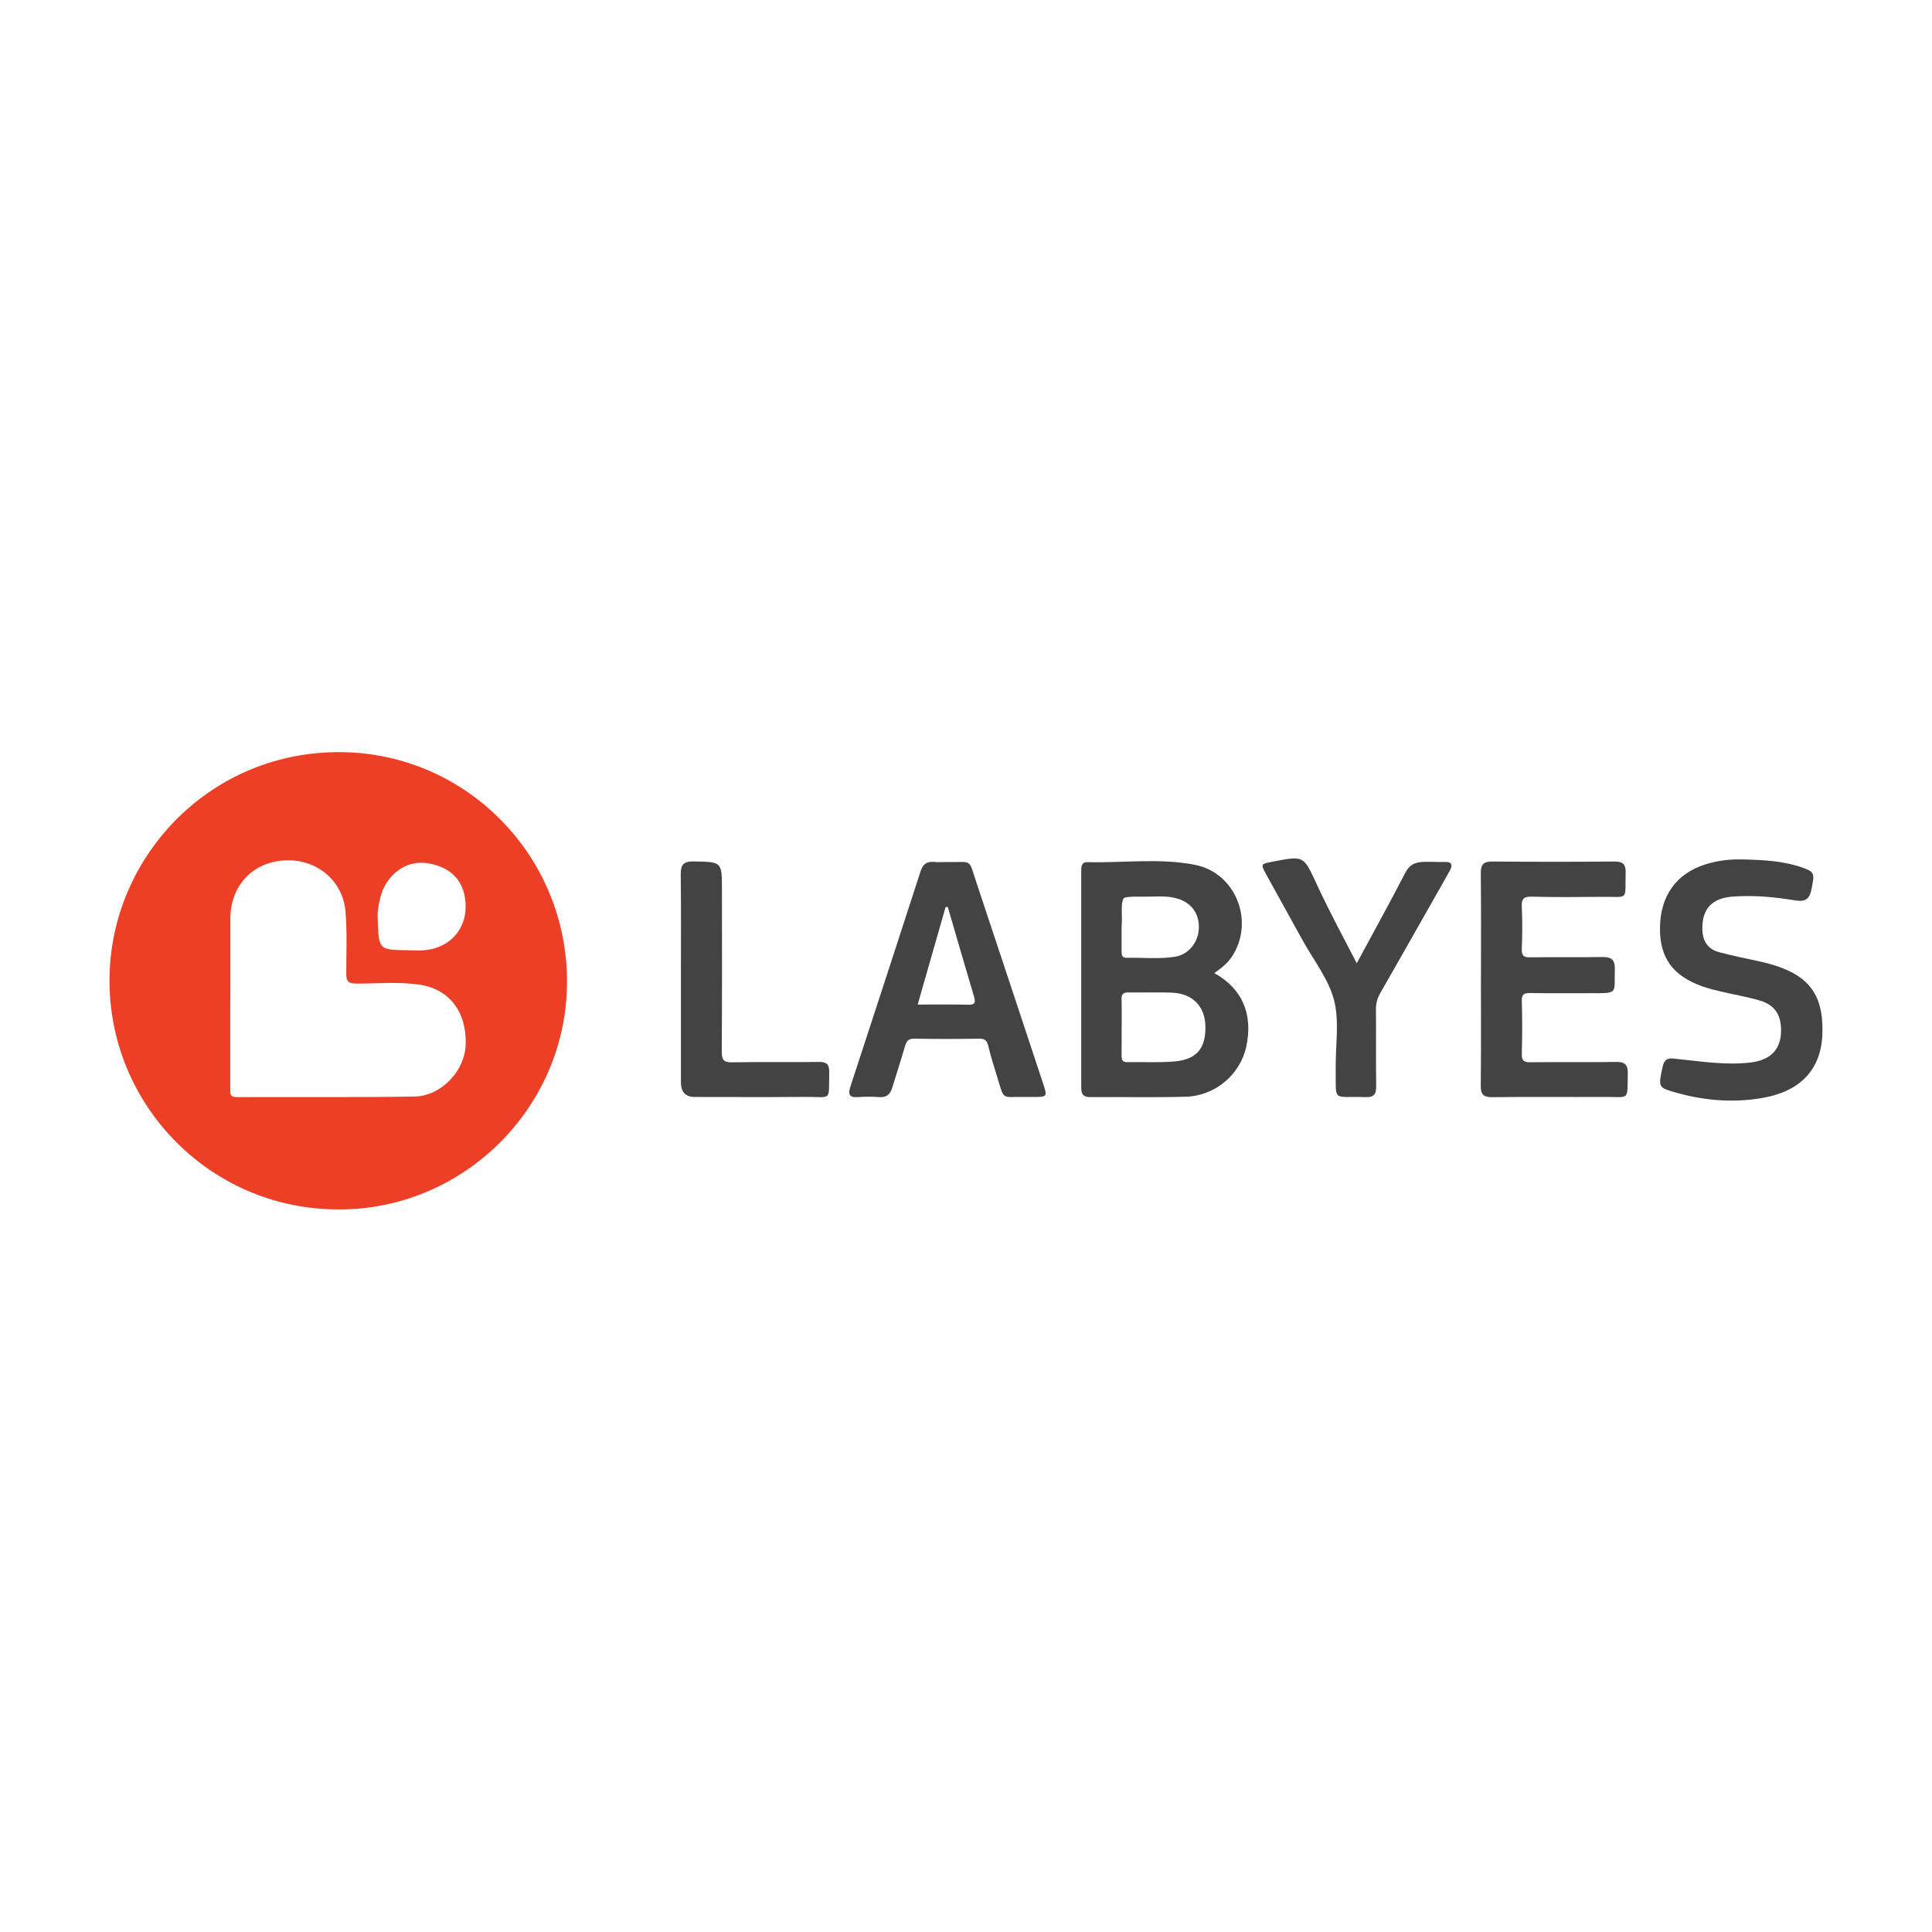<?xml version="1.0" encoding="UTF-8"?>
<svg id="katman_1" xmlns="http://www.w3.org/2000/svg" viewBox="0 0 566.93 566.93">
  <defs>
    <style>
      .cls-1 {
        fill: #434343;
      }

      .cls-2 {
        fill: #ed3f26;
      }
    </style>
  </defs>
  <path class="cls-2" d="M99.15,354.89c-38.15-.04-68.43-31.86-66.97-69.73,1.34-34.78,30.04-64.74,67.83-64.45,36.95.28,66.65,30.66,66.38,67.85-.27,36.65-30.6,66.58-67.23,66.34ZM67.57,293.62c0,8.64,0,17.28,0,25.92,0,1.32-.14,2.41,1.86,2.4,17.39-.08,34.78.12,52.17-.17,7.92-.13,14.8-7.55,15.05-15.2.31-9.62-4.74-16.3-13.48-17.61-6.17-.93-12.41-.33-18.61-.33-2.43,0-2.95-.73-2.95-3.03-.01-6.1.3-12.19-.25-18.3-.76-8.58-8.11-15.27-17.68-14.83-9.63.44-16.06,7.5-16.09,17.13-.02,8.01,0,16.01,0,24.02ZM120.07,278.85c1.58,0,3.17.15,4.73-.03,7.11-.78,11.82-5.91,11.84-12.76.02-7.23-4.13-11.82-11.57-12.81-6.08-.81-11.91,3.56-13.49,10.24-.43,1.83-.84,3.74-.77,5.6.37,9.75.07,9.64,9.26,9.75Z"/>
  <path class="cls-1" d="M356.33,285.55c8.22,4.54,11.45,12.09,9.36,21.66-1.77,8.07-9.04,14.35-17.67,14.61-9.37.28-18.76.04-28.13.11-2.78.02-2.61-1.78-2.61-3.63,0-17.17,0-34.34,0-51.51,0-3.69-.01-7.37,0-11.06,0-1.28-.01-2.79,1.8-2.74,10.52.28,21.15-1.26,31.54.78,12.05,2.36,17.59,16.61,10.94,26.85-1.34,2.07-3.24,3.51-5.23,4.93ZM329.13,301.46c0,2.74.03,5.48-.01,8.22-.02,1.2.17,2.03,1.68,2,4.64-.09,9.3.2,13.9-.21,6.55-.58,9.21-3.95,9.01-10.55-.17-5.61-3.76-9.34-9.61-9.62-4.31-.2-8.64,0-12.97-.07-1.48-.02-2.07.48-2.02,2.01.09,2.74.03,5.48.03,8.22ZM329.22,270.4c-.08,0-.02,1.5-.1,1.5,0,2.42.02,4.84,0,7.27-.01,1.04.11,1.92,1.46,1.89,4.73-.11,9.5.43,14.2-.31,3.96-.62,6.83-4.18,7.01-8.23.2-4.46-2.19-7.69-6.46-8.89-2.38-.67-4.81-.61-7.22-.53-2.91.1-8.05-.24-8.45.59-.72,1.52-.44,3.88-.44,6.7Z"/>
  <path class="cls-1" d="M277.89,252.95c7.66.16,6.19-1.3,8.76,6.4,6.51,19.55,12.98,39.1,19.46,58.66,1.25,3.78,1.17,3.88-2.76,3.89-.84,0-1.69.02-2.53,0-7.25-.15-5.97,1.33-8.36-6.4-.87-2.81-1.76-5.63-2.43-8.49-.37-1.59-.96-2.25-2.71-2.22-6.33.11-12.66.11-18.98,0-1.75-.03-2.34.67-2.78,2.21-1.14,4.04-2.49,8.03-3.7,12.05-.58,1.94-1.59,3.07-3.84,2.89-2.1-.16-4.22-.15-6.32,0-2.56.18-2.85-.95-2.17-3.04,6.9-21.08,13.79-42.17,20.62-63.27.67-2.06,1.83-2.9,3.95-2.7,1.25.12,2.53.02,3.79.02ZM278.12,266.15h-.64c-2.7,9.44-5.4,18.87-8.2,28.64,5.16,0,10-.08,14.83.04,2.06.05,2.22-.69,1.71-2.4-2.61-8.75-5.14-17.52-7.7-26.29Z"/>
  <path class="cls-1" d="M434.58,287.2c0-10.33.07-20.66-.05-30.98-.03-2.67.91-3.43,3.48-3.41,11.91.1,23.83.1,35.74,0,2.49-.02,3.34.83,3.28,3.3-.21,8.4,1.02,6.98-6.98,7.06-6.85.07-13.71.13-20.56-.05-2.46-.07-3.03.71-2.93,3.02.19,4.1.16,8.22,0,12.33-.07,1.98.54,2.49,2.48,2.45,7.06-.11,14.13.05,21.19-.09,2.78-.05,3.72.95,3.63,3.69-.24,7.03,1.25,6.96-7.05,6.92-5.9-.03-11.81.06-17.71-.04-1.83-.03-2.61.31-2.54,2.39.16,5.16.14,10.33,0,15.49-.05,2.02.66,2.45,2.54,2.43,8.33-.09,16.66.04,24.99-.09,2.52-.04,3.63.61,3.57,3.34-.18,8.24.69,6.89-6.86,6.93-10.97.06-21.93-.07-32.9.07-2.71.03-3.41-.91-3.38-3.47.11-10.43.05-20.87.05-31.3Z"/>
  <path class="cls-1" d="M510.76,252.18c7.31.14,12.98.53,18.4,2.5,3.36,1.22,3.35,1.68,2.36,6.48-.59,2.89-2.09,3.5-4.71,3.06-6.04-1-12.13-1.57-18.25-1.13-6.33.45-9.2,3.72-9.01,9.79.11,3.4,1.69,5.66,4.9,6.53,3.75,1.02,7.58,1.75,11.37,2.6.92.21,1.85.41,2.76.65,11.98,3.14,16.53,8.92,16.19,20.56-.3,10.37-6.16,16.96-17.58,18.96-9.04,1.58-18.06.7-26.84-1.99-3.72-1.14-3.68-1.63-2.45-7.21.65-2.97,2.52-2.42,4.56-2.2,7.01.73,14.02,1.82,21.09,1.02,6.37-.73,9.37-4.21,9.07-10.22-.21-4.18-2.09-6.79-6.35-8.02-3.73-1.08-7.58-1.73-11.36-2.62-1.74-.41-3.48-.85-5.17-1.43-8.89-3.1-12.78-8.49-12.63-17.4.15-9.33,4.83-15.8,13.38-18.49,3.87-1.22,7.84-1.51,10.26-1.42Z"/>
  <path class="cls-1" d="M398.12,282.67c4.97-9.21,9.7-17.76,14.19-26.44,1.29-2.49,2.77-3.24,5.63-3.33,2.1-.06,4,.1,6,.03,2.11-.08,2.41.89,1.52,2.51-1.46,2.67-3,5.31-4.5,7.96-5.3,9.33-10.57,18.68-15.91,27.98-.86,1.51-1.31,3-1.29,4.76.07,7.48-.04,14.97.07,22.45.03,2.35-.5,3.45-3.15,3.35-9.89-.37-8.62,1.82-8.73-8.64-.07-6.64,1.12-13.59-.49-19.82-1.61-6.22-6.01-11.72-9.2-17.52-3.6-6.54-7.24-13.06-10.83-19.6-1.62-2.96-1.28-2.85,1.93-3.49,9.93-1.98,9.12-1.65,13.66,7.97,3.38,7.17,7.16,14.21,11.11,21.82Z"/>
  <path class="cls-1" d="M199.81,287.3c0-10.22.07-20.44-.05-30.66-.03-2.78.69-3.91,3.73-3.86,8.36.14,8.36,0,8.36,8.41,0,15.81.06,31.61-.06,47.42-.02,2.5.66,3.17,3.14,3.12,8.43-.16,16.87.02,25.3-.11,2.36-.04,3.15.72,3.1,3.05-.19,8.79.94,7.14-7.14,7.21-10.75.09-21.51.02-32.26.02q-4.11,0-4.12-4.25c0-10.12,0-20.23,0-30.35Z"/>
</svg>